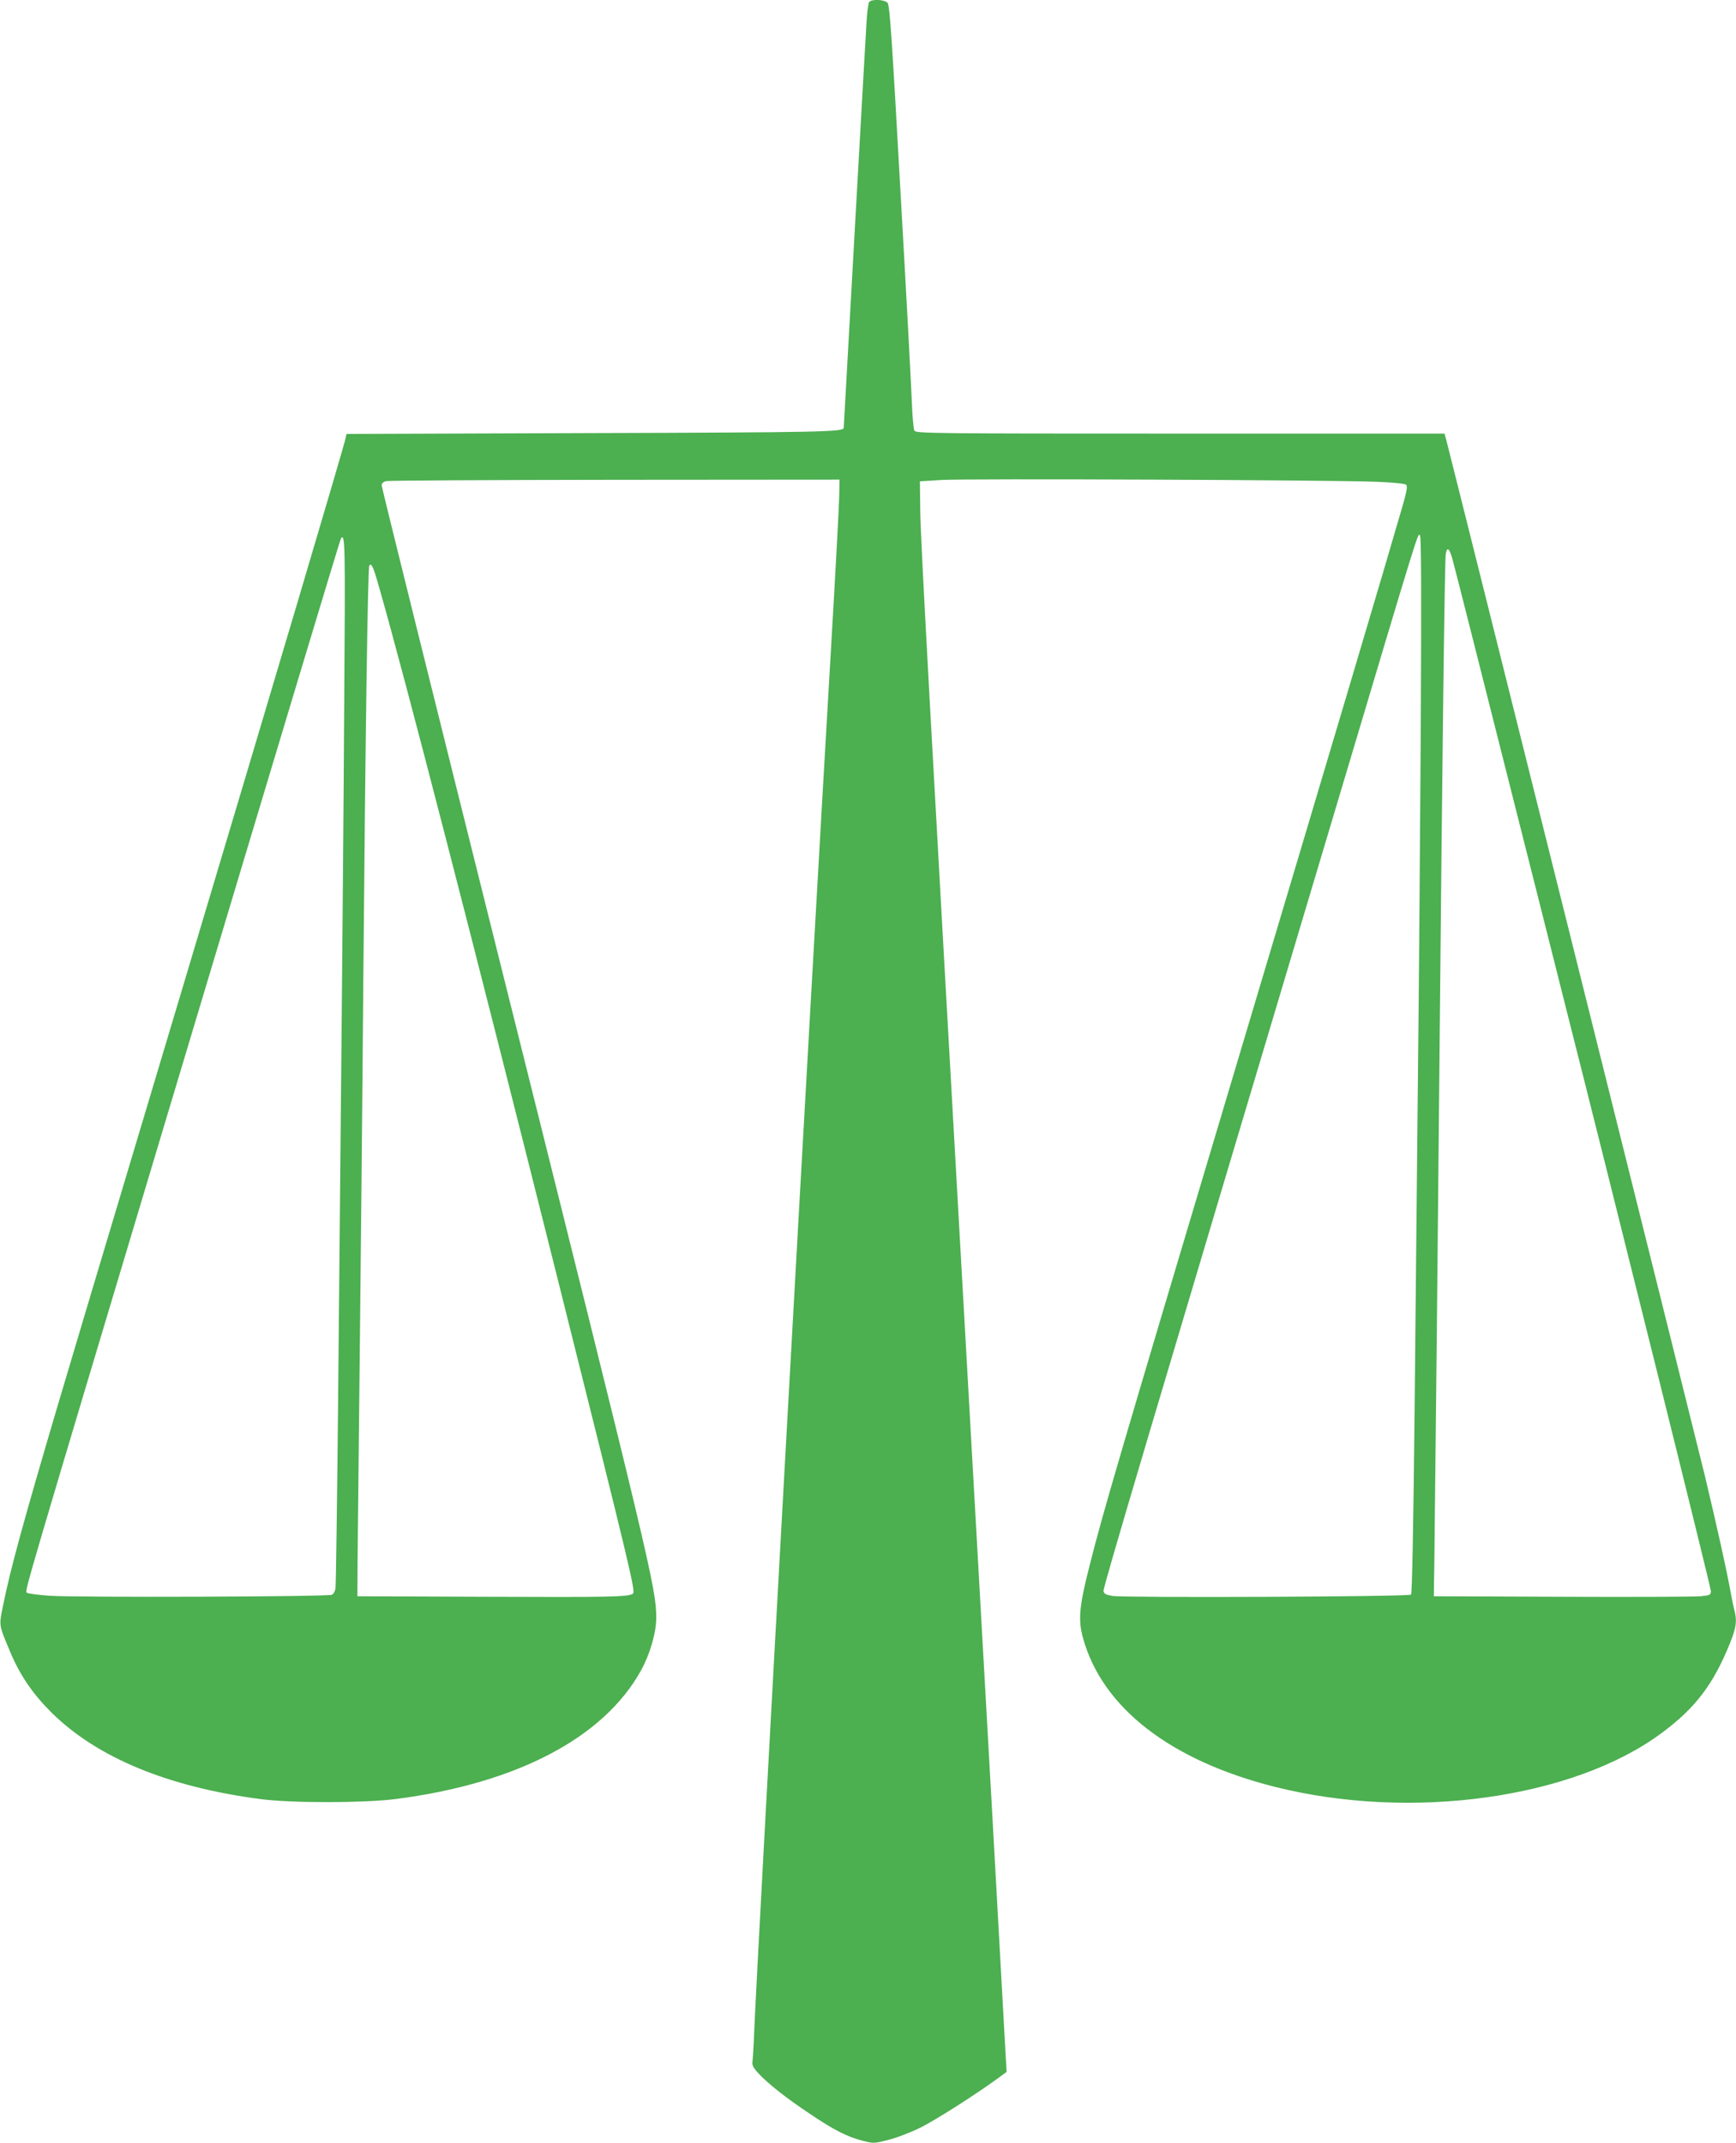 <?xml version="1.0" standalone="no"?>
<!DOCTYPE svg PUBLIC "-//W3C//DTD SVG 20010904//EN"
 "http://www.w3.org/TR/2001/REC-SVG-20010904/DTD/svg10.dtd">
<svg version="1.0" xmlns="http://www.w3.org/2000/svg"
 width="1037pt" height="1280pt" viewBox="0 0 1037 1280"
 preserveAspectRatio="xMidYMid meet">
<g transform="translate(0,1280) scale(0.1,-0.1)"
fill="#4caf50" stroke="none">
<path d="M5192 12788 c-5 -7 -13 -62 -16 -123 -7 -108 -136 -2414 -136 -2421
0 -24 -147 -27 -1523 -31 l-1447 -5 -6 -27 c-14 -63 -437 -1489 -954 -3216
-580 -1937 -666 -2226 -764 -2556 -205 -694 -285 -985 -327 -1196 -26 -127
-28 -113 43 -283 58 -138 135 -250 247 -361 273 -269 697 -444 1251 -516 185
-24 620 -23 805 1 721 93 1240 365 1463 766 54 97 92 227 92 316 0 176 -30
303 -936 3927 -387 1549 -704 2826 -704 2837 0 13 9 22 27 26 14 4 630 7 1367
8 l1341 1 -2 -100 c-1 -55 -22 -449 -47 -875 -116 -1965 -445 -7885 -461
-8300 -3 -80 -8 -157 -10 -173 -4 -21 4 -37 32 -68 55 -61 170 -152 310 -245
144 -97 222 -137 315 -161 66 -17 69 -17 155 5 49 12 134 45 191 73 90 45 328
196 466 297 l49 36 -7 120 c-30 555 -99 1785 -226 4036 -229 4054 -281 4990
-283 5175 l-2 170 130 8 c145 9 2349 0 2602 -11 97 -4 167 -11 173 -18 8 -8 3
-40 -20 -120 -102 -353 -399 -1353 -985 -3314 -729 -2441 -804 -2696 -886
-3020 -62 -243 -70 -325 -40 -433 114 -417 523 -734 1149 -891 814 -204 1782
-69 2309 323 200 148 308 290 407 536 37 92 43 132 27 194 -6 20 -17 77 -26
126 -23 126 -76 364 -151 680 -51 211 -1504 6032 -1545 6188 l-10 37 -1579 0
c-1494 0 -1580 1 -1588 18 -5 9 -12 85 -15 167 -3 83 -33 650 -68 1260 -51
917 -64 1113 -77 1128 -18 20 -94 24 -110 5z m3295 -4337 c-4 -630 -11 -1564
-17 -2076 -5 -511 -14 -1416 -20 -2010 -7 -673 -15 -1084 -21 -1090 -12 -13
-1712 -20 -1784 -8 -40 7 -51 13 -53 30 -3 20 248 865 1413 4763 484 1622 463
1552 477 1543 8 -4 9 -336 5 -1152z m-6431 132 c-3 -555 -11 -1453 -16 -1998
-5 -544 -14 -1496 -20 -2115 -6 -619 -13 -1139 -16 -1157 -2 -17 -12 -35 -22
-39 -24 -12 -1529 -17 -1685 -6 -70 5 -132 13 -138 19 -11 11 -2 43 836 2838
729 2431 1035 3446 1041 3457 26 41 27 -29 20 -999z m6618 885 c17 -60 141
-552 376 -1483 89 -352 213 -842 275 -1090 317 -1251 895 -3577 895 -3599 0
-23 -5 -25 -62 -31 -35 -3 -407 -5 -828 -3 l-765 3 3 200 c6 479 23 2137 32
3140 15 1636 30 2846 36 2883 7 47 20 40 38 -20z m-6410 -174 c146 -506 570
-2149 1066 -4129 445 -1777 468 -1874 450 -1885 -30 -19 -134 -21 -880 -18
l-765 3 1 220 c1 121 7 672 13 1225 6 553 16 1547 21 2210 13 1509 27 2487 36
2501 12 20 24 -6 58 -127z"/>
</g>
</svg>

